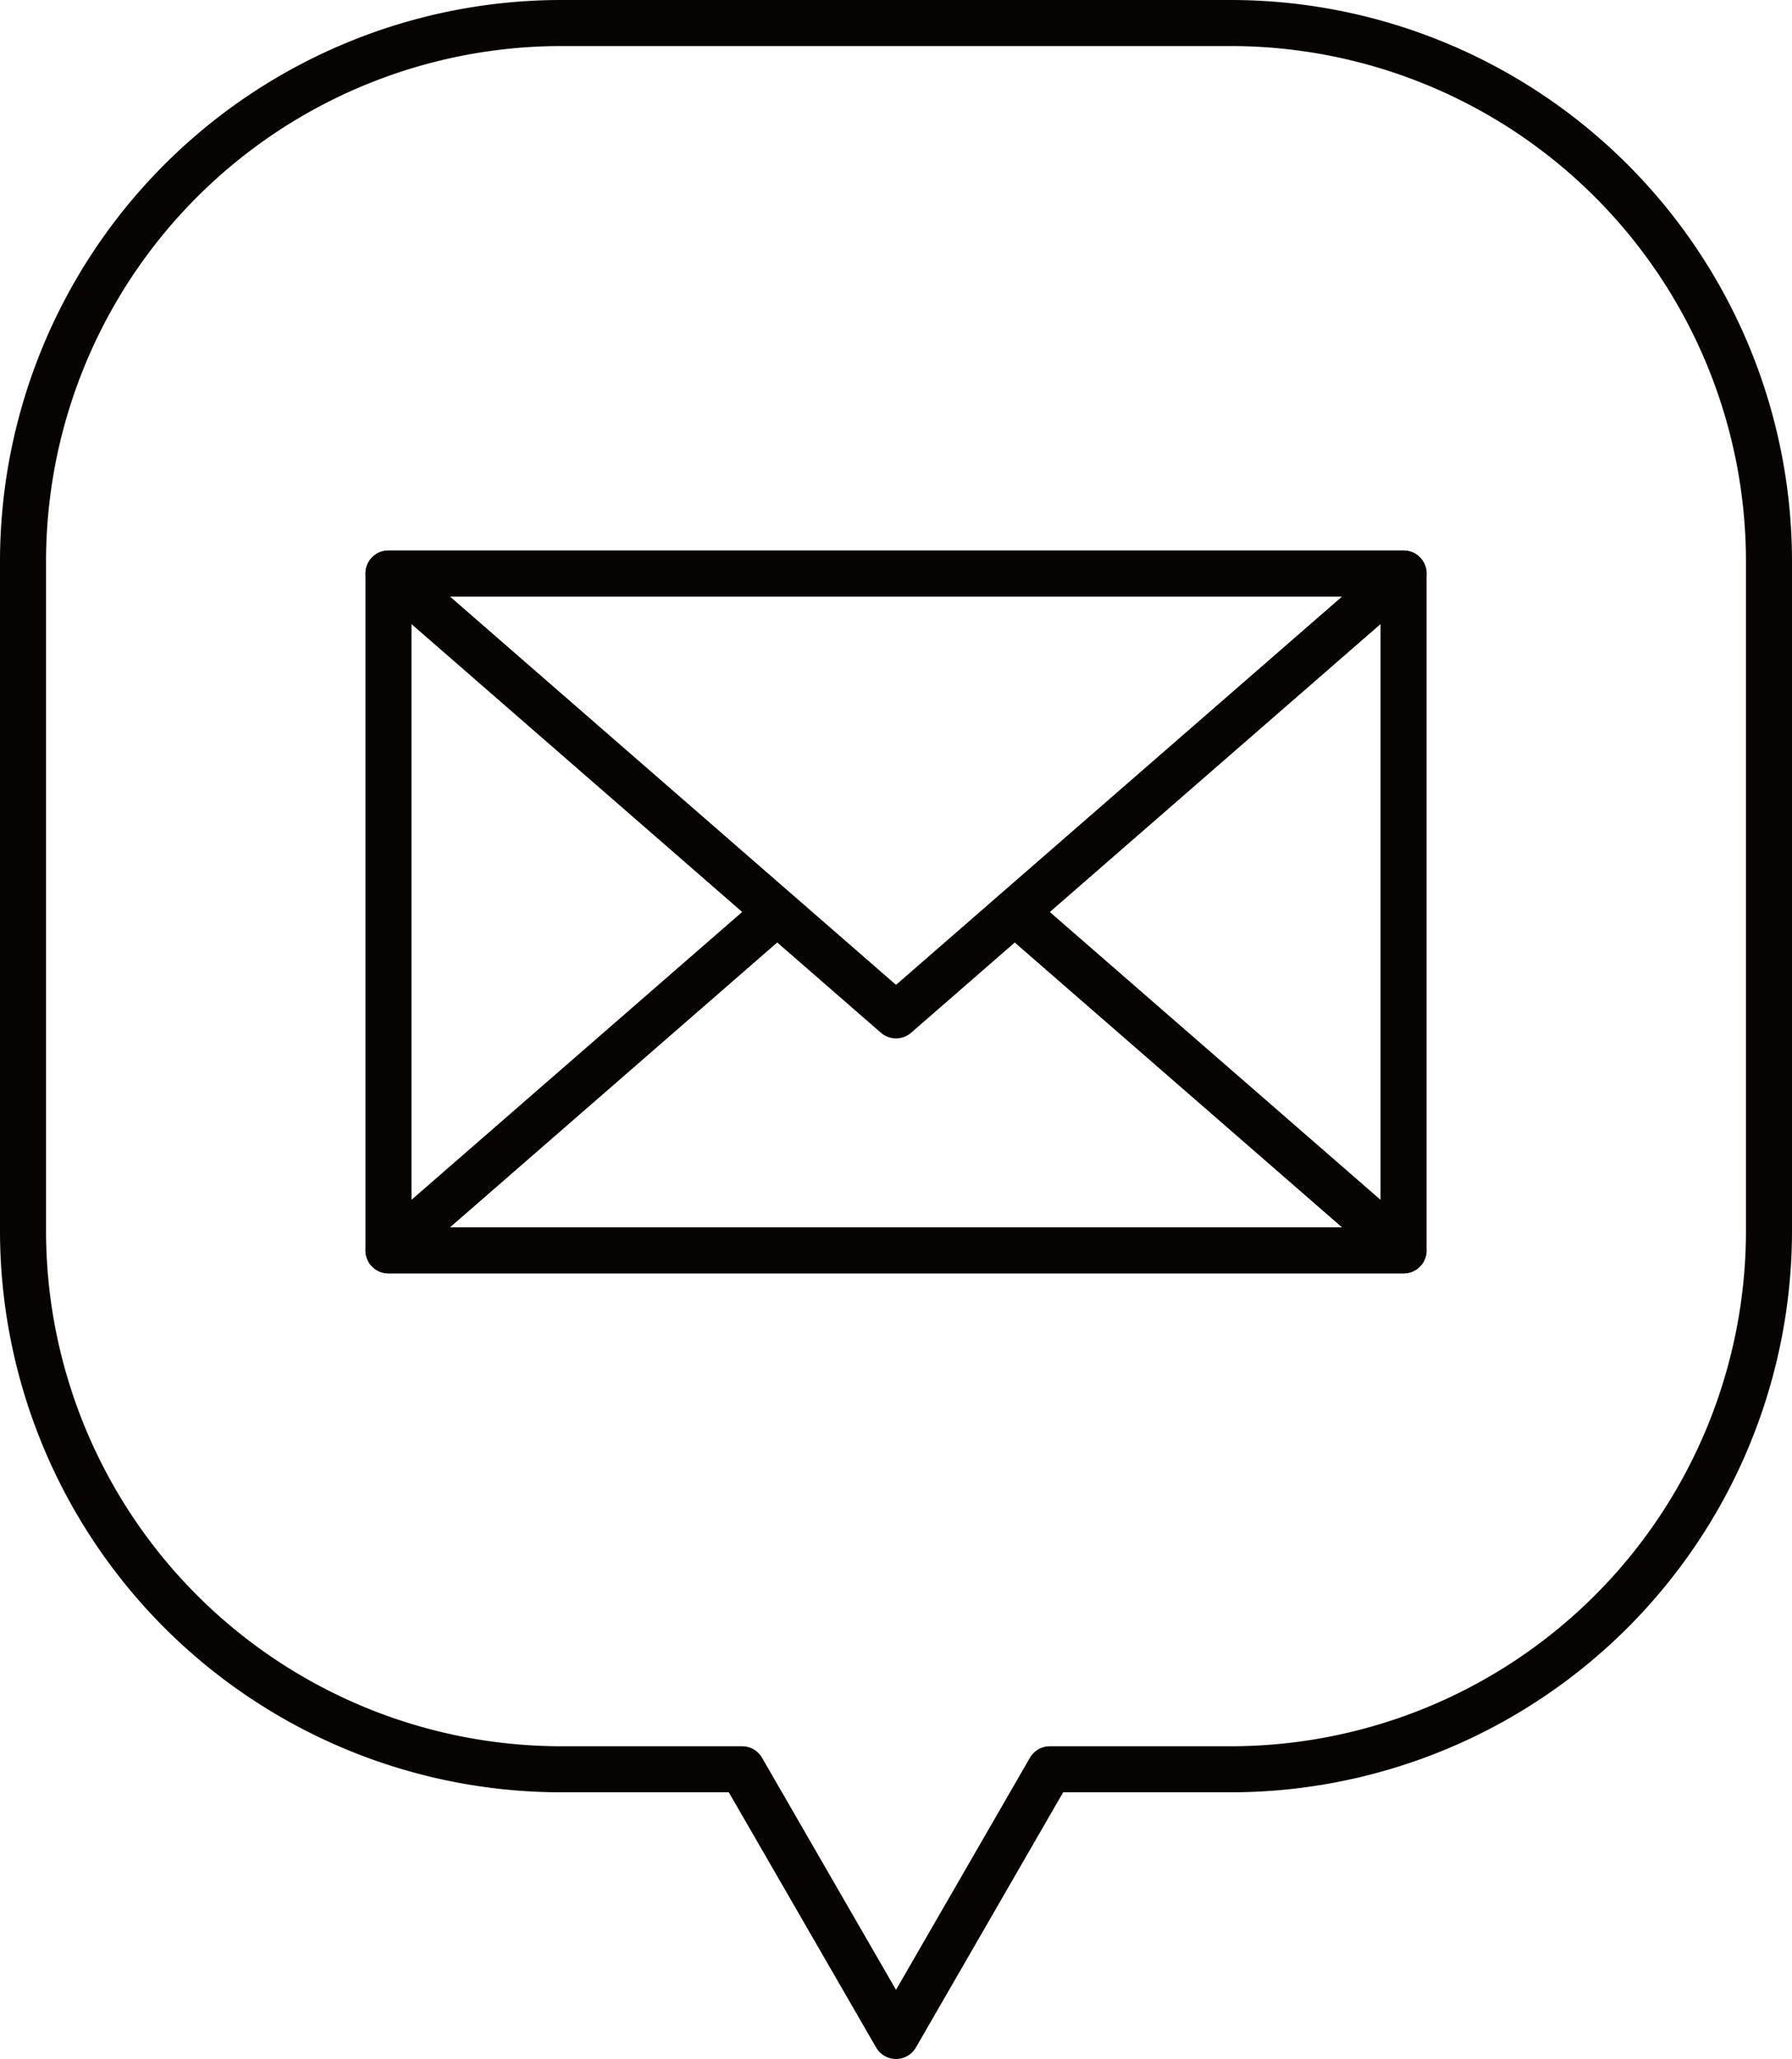 <svg xmlns="http://www.w3.org/2000/svg" width="77.835" height="89.415" viewBox="0 0 77.835 89.415">
  <g id="footer-contact__icon" transform="translate(-5.671 6.84)">
    <path id="パス_25" data-name="パス 25" d="M52.446,0H23.39A23.39,23.39,0,0,0,0,23.389V52.446A23.39,23.39,0,0,0,23.39,75.835h7.843l6.685,11.58L44.6,75.835h7.843A23.389,23.389,0,0,0,75.835,52.446V23.389A23.389,23.389,0,0,0,52.446,0Z" transform="translate(6.671 -5.84)" fill="none" stroke="#070303" stroke-linejoin="round" stroke-width="2"/>
    <rect id="長方形_97" data-name="長方形 97" width="44.09" height="29.393" transform="translate(22.544 18.067)" fill="none" stroke="#070303" stroke-linejoin="round" stroke-width="2"/>
    <path id="パス_26" data-name="パス 26" d="M35.886,42.943,19,57.64H63.09L46.2,42.943" transform="translate(-2.246 -5.076)" fill="none"/>
    <path id="パス_27" data-name="パス 27" d="M35.886,42.943,19,57.64H63.09L46.2,42.943" transform="translate(3.544 -10.179)" fill="none" stroke="#070303" stroke-linejoin="round" stroke-width="2"/>
    <path id="パス_28" data-name="パス 28" d="M41.045,45.464,63.09,26.276H19Z" transform="translate(-2.246 -3.106)" fill="none"/>
    <path id="パス_29" data-name="パス 29" d="M41.045,45.464,63.09,26.276H19Z" transform="translate(3.544 -8.209)" fill="none" stroke="#070303" stroke-linejoin="round" stroke-width="2"/>
  </g>
</svg>
